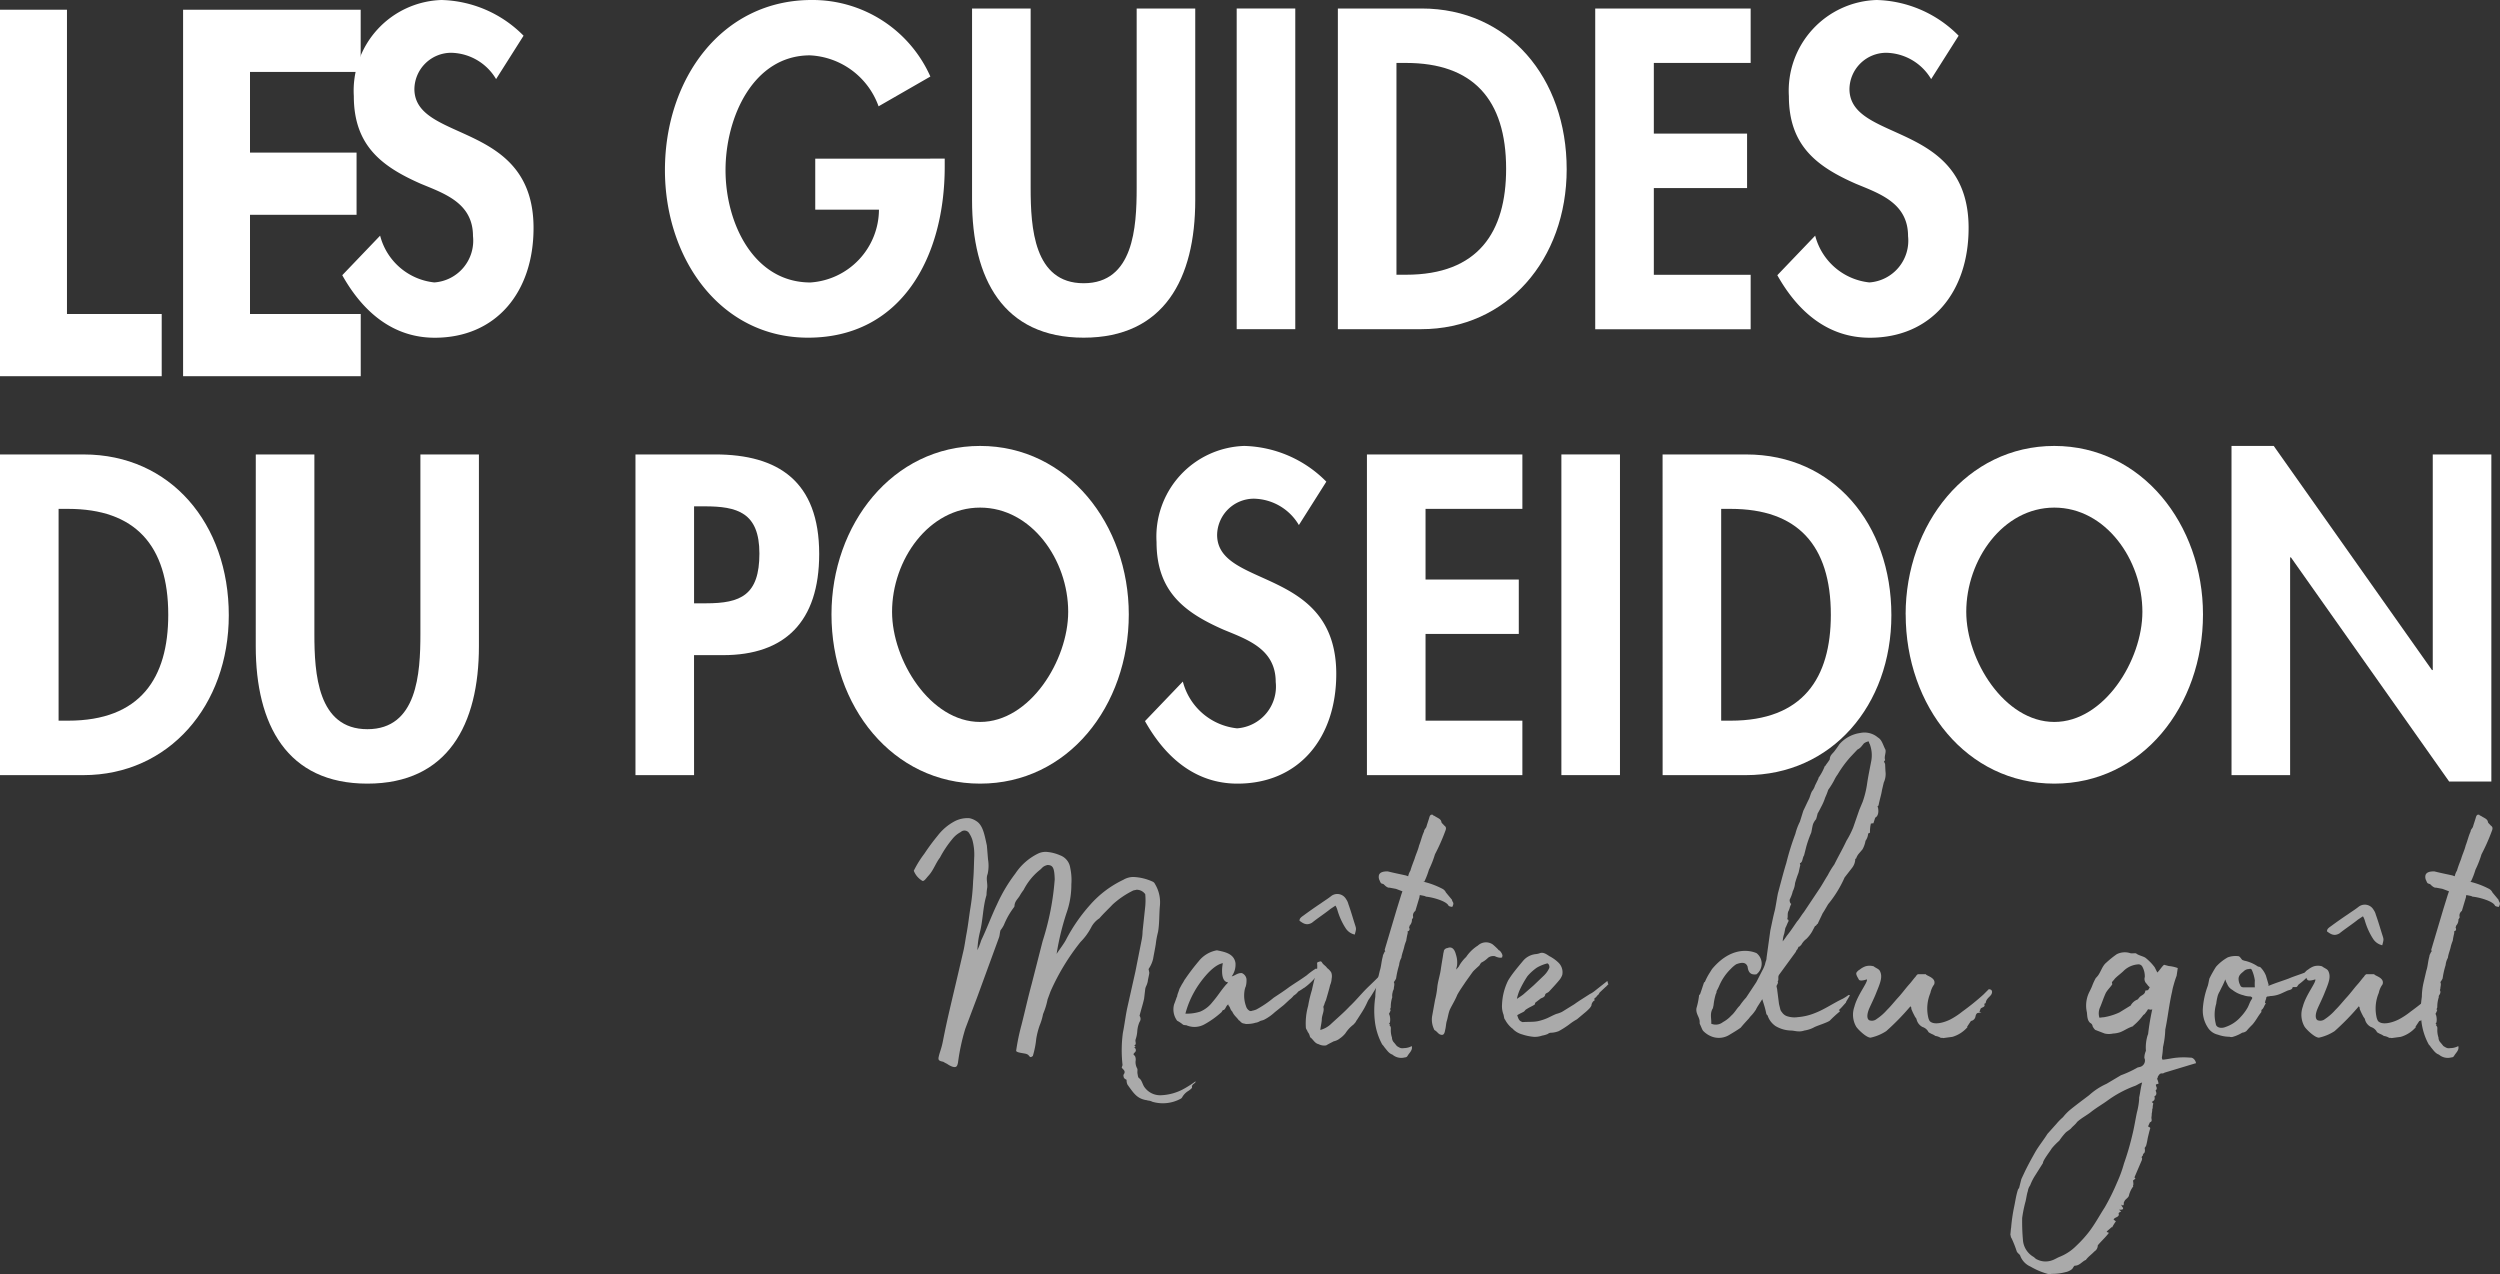 <svg xmlns="http://www.w3.org/2000/svg" xmlns:xlink="http://www.w3.org/1999/xlink" width="137.351" height="70" viewBox="0 0 137.351 70">
  <rect x="0" y="0" width="137.351" height="70" fill="#333333" stroke="none"/>
  <defs>
    <clipPath id="clip-path">
      <rect id="Rectangle_11" data-name="Rectangle 11" width="137.351" height="70" fill="#aaa"/>
    </clipPath>
  </defs>
  <g id="POSEIDON" transform="translate(0 0)">
    <path id="Tracé_5" data-name="Tracé 5" d="M0,.626V20.761H8.884V17.343H3.679V.626Z" transform="translate(0 -0.092)" fill="#fff"/>
    <path id="Tracé_6" data-name="Tracé 6" d="M11.8.626V20.761h9.76V17.343H15.476V11.895h5.855V8.477H15.476V4.044h6.081V.626Z" transform="translate(-1.741 -0.092)" fill="#fff"/>
    <g id="Groupe_6" data-name="Groupe 6" transform="translate(0 0)">
      <g id="Groupe_5" data-name="Groupe 5" clip-path="url(#clip-path)">
        <path id="Tracé_7" data-name="Tracé 7" d="M33.66,4.346A2.932,2.932,0,0,0,31.186,2.9a2.023,2.023,0,0,0-2.014,1.986c0,2.967,6.546,1.729,6.546,7.641,0,3.527-2.057,6.028-5.429,6.028-2.277,0-3.941-1.4-5.08-3.435l2.08-2.173a3.45,3.45,0,0,0,2.978,2.57,2.3,2.3,0,0,0,2.124-2.547c0-1.822-1.577-2.336-2.868-2.874C27.4,9.16,25.844,8.015,25.844,5.281A4.985,4.985,0,0,1,30.66,0a6.561,6.561,0,0,1,4.51,1.962Z" transform="translate(-6.405 0)" fill="#fff"/>
        <path id="Tracé_8" data-name="Tracé 8" d="M64.348,8.715V9.16c0,4.977-2.387,9.392-7.51,9.392-4.817,0-7.861-4.346-7.861-9.206C48.977,4.322,52.108,0,57.035,0A7.082,7.082,0,0,1,63.56,4.205L60.714,5.841a4.22,4.22,0,0,0-3.767-2.8c-3.109,0-4.641,3.389-4.641,6.309s1.554,6.169,4.663,6.169a4.031,4.031,0,0,0,3.766-4h-3.5v-2.8Z" transform="translate(-12.445 0)" fill="#fff"/>
        <path id="Tracé_9" data-name="Tracé 9" d="M71.6.626h3.219v9.86c0,2.174.175,5.234,2.913,5.234s2.912-3.06,2.912-5.234V.626h3.218V11.164c0,4.3-1.707,7.547-6.13,7.547S71.6,15.463,71.6,11.164Z" transform="translate(-18.195 -0.159)" fill="#fff"/>
        <rect id="Rectangle_9" data-name="Rectangle 9" width="3.219" height="17.618" transform="translate(67.944 0.467)" fill="#fff"/>
        <path id="Tracé_10" data-name="Tracé 10" d="M98.544.626h4.6c4.774,0,7.971,3.809,7.971,8.832,0,4.954-3.284,8.786-7.992,8.786H98.544Zm3.219,14.627h.525c3.963,0,5.5-2.336,5.5-5.818,0-3.832-1.839-5.818-5.5-5.818h-.525Z" transform="translate(-25.041 -0.159)" fill="#fff"/>
        <path id="Tracé_11" data-name="Tracé 11" d="M120.72,3.617V7.5h5.123v2.991H120.72v4.766h5.32v2.991H117.5V.626h8.54V3.617Z" transform="translate(-29.858 -0.159)" fill="#fff"/>
        <path id="Tracé_12" data-name="Tracé 12" d="M139.363,4.346A2.932,2.932,0,0,0,136.889,2.9a2.023,2.023,0,0,0-2.014,1.986c0,2.967,6.546,1.729,6.546,7.641,0,3.527-2.057,6.028-5.429,6.028-2.277,0-3.941-1.4-5.08-3.435l2.08-2.173a3.45,3.45,0,0,0,2.978,2.57,2.3,2.3,0,0,0,2.124-2.547c0-1.822-1.577-2.336-2.868-2.874-2.124-.934-3.679-2.079-3.679-4.813A4.985,4.985,0,0,1,136.363,0a6.56,6.56,0,0,1,4.51,1.962Z" transform="translate(-33.265 0)" fill="#fff"/>
        <path id="Tracé_13" data-name="Tracé 13" d="M0,33.474H4.6c4.773,0,7.97,3.809,7.97,8.832,0,4.954-3.284,8.786-7.992,8.786H0ZM3.219,48.1h.525c3.963,0,5.5-2.336,5.5-5.818,0-3.832-1.839-5.818-5.5-5.818H3.219Z" transform="translate(0 -8.506)" fill="#fff"/>
        <path id="Tracé_14" data-name="Tracé 14" d="M18.841,33.474H22.06v9.86c0,2.174.175,5.234,2.913,5.234s2.912-3.06,2.912-5.234v-9.86H31.1V44.012c0,4.3-1.707,7.547-6.13,7.547s-6.131-3.248-6.131-7.547Z" transform="translate(-4.788 -8.506)" fill="#fff"/>
        <path id="Tracé_15" data-name="Tracé 15" d="M50.026,51.091H46.807V33.473h4.379c3.46,0,5.715,1.473,5.715,5.469C56.9,42.68,55,44.5,51.624,44.5h-1.6Zm0-9.439h.656c1.905,0,2.934-.445,2.934-2.734,0-2.267-1.227-2.594-3.022-2.594h-.568Z" transform="translate(-11.894 -8.506)" fill="#fff"/>
        <path id="Tracé_16" data-name="Tracé 16" d="M61.245,42.1c0-4.93,3.35-9.253,8.166-9.253s8.168,4.322,8.168,9.253c0,5.047-3.35,9.3-8.168,9.3s-8.166-4.252-8.166-9.3m3.328-.14c0,2.664,2.1,6.051,4.838,6.051s4.839-3.387,4.839-6.051c0-2.851-2.015-5.725-4.839-5.725s-4.838,2.874-4.838,5.725" transform="translate(-15.563 -8.347)" fill="#fff"/>
        <path id="Tracé_17" data-name="Tracé 17" d="M92.792,37.194a2.93,2.93,0,0,0-2.474-1.449A2.023,2.023,0,0,0,88.3,37.731c0,2.967,6.546,1.729,6.546,7.641,0,3.527-2.057,6.028-5.429,6.028-2.277,0-3.941-1.4-5.08-3.435l2.08-2.173a3.45,3.45,0,0,0,2.978,2.57,2.3,2.3,0,0,0,2.124-2.547c0-1.822-1.577-2.336-2.868-2.874-2.124-.934-3.679-2.079-3.679-4.813a4.985,4.985,0,0,1,4.817-5.281A6.561,6.561,0,0,1,94.3,34.81Z" transform="translate(-21.431 -8.347)" fill="#fff"/>
        <path id="Tracé_18" data-name="Tracé 18" d="M103.905,36.465v3.879h5.123v2.991h-5.123V48.1h5.32v2.991h-8.54V33.474h8.54v2.991Z" transform="translate(-25.585 -8.506)" fill="#fff"/>
        <rect id="Rectangle_10" data-name="Rectangle 10" width="3.219" height="17.618" transform="translate(85.783 24.967)" fill="#fff"/>
        <path id="Tracé_19" data-name="Tracé 19" d="M122.461,33.474h4.6c4.773,0,7.97,3.809,7.97,8.832,0,4.954-3.284,8.786-7.992,8.786h-4.576ZM125.68,48.1h.525c3.963,0,5.5-2.336,5.5-5.818,0-3.832-1.839-5.818-5.5-5.818h-.525Z" transform="translate(-31.118 -8.506)" fill="#fff"/>
        <path id="Tracé_20" data-name="Tracé 20" d="M140.363,42.1c0-4.93,3.35-9.253,8.166-9.253S156.7,37.17,156.7,42.1c0,5.047-3.35,9.3-8.168,9.3s-8.166-4.252-8.166-9.3m3.328-.14c0,2.664,2.1,6.051,4.838,6.051s4.839-3.387,4.839-6.051c0-2.851-2.014-5.725-4.839-5.725s-4.838,2.874-4.838,5.725" transform="translate(-35.667 -8.347)" fill="#fff"/>
        <path id="Tracé_21" data-name="Tracé 21" d="M164.367,32.848h2.321l8.693,12.313h.043V33.315h3.219V51.283h-2.32l-8.692-12.314h-.044V50.933h-3.219Z" transform="translate(-41.767 -8.347)" fill="#fff"/>
        <path id="Tracé_22" data-name="Tracé 22" d="M80.148,75.759c-.562-.067-.749-.38-1.061-.806a.02.02,0,0,0-.02-.022A.529.529,0,0,1,79,74.64c0-.022-.145-.045-.166-.179,0-.045-.021-.09,0-.112.145-.2-.021-.269-.1-.38,0-.045.042-.112.042-.157a7.215,7.215,0,0,1,.021-1.768c.1-.492.145-.94.25-1.41l.436-1.946.354-1.79a2.75,2.75,0,0,0,.041-.425l.146-1.365a3.6,3.6,0,0,0,0-.671.574.574,0,0,0-.479-.246c-.063.022-.145.022-.187.045A4.826,4.826,0,0,0,78.234,65c-.229.246-.5.492-.728.761a1.3,1.3,0,0,0-.437.47,3.307,3.307,0,0,1-.6.828,12.379,12.379,0,0,0-1.644,2.707l-.166.448a4.018,4.018,0,0,1-.249.806,3.154,3.154,0,0,1-.187.627,4.264,4.264,0,0,0-.188.738,4.936,4.936,0,0,1-.187.94c-.208.157-.145-.045-.354-.112-.125-.045-.562-.067-.562-.179a11.694,11.694,0,0,1,.292-1.41c.228-.9.333-1.41.562-2.26l.6-2.349a14.625,14.625,0,0,0,.665-3.4c-.021-.6-.084-.783-.4-.783-.27.067-.291.179-.416.269a3.38,3.38,0,0,0-.894,1.1,2.712,2.712,0,0,0-.208.313c-.1.179-.292.313-.292.582,0,.022-.02.022-.02.045a4.255,4.255,0,0,0-.562.985,1.6,1.6,0,0,1-.187.291c-.041.134-.041.291-.083.4l-1.186,3.245-.666,1.768a11.429,11.429,0,0,0-.4,1.857c-.041.2-.083.291-.312.224a1.254,1.254,0,0,1-.292-.157,1.874,1.874,0,0,1-.207-.112c-.229-.045-.292-.09-.25-.269.042-.224.145-.425.229-.85.27-1.387.457-2.059,1.144-5.034.062-.292.1-.582.145-.828.1-.515.145-.985.229-1.5a11.577,11.577,0,0,0,.145-1.454c.042-.47.042-.917.063-1.365a3.119,3.119,0,0,0-.1-.873,1.377,1.377,0,0,0-.166-.358.3.3,0,0,0-.478-.09,1.449,1.449,0,0,0-.458.38,5.881,5.881,0,0,0-.686,1.029c-.229.291-.354.694-.624.985-.125.134-.229.313-.333.291a1.1,1.1,0,0,1-.478-.559,5.76,5.76,0,0,1,.583-.94,11.681,11.681,0,0,1,.728-.985,2.887,2.887,0,0,1,.915-.783,1.524,1.524,0,0,1,.832-.179,1.049,1.049,0,0,1,.374.157c.374.224.458.783.583,1.343l.063.761a2.081,2.081,0,0,1-.021.806c-.1.246,0,.492-.021.738a2.931,2.931,0,0,0-.042.425c-.208.671-.187,1.387-.374,2.081a4.884,4.884,0,0,0-.125.939,4.018,4.018,0,0,0,.208-.537c.312-.648.562-1.342.874-1.991a8.675,8.675,0,0,1,1-1.678,3.17,3.17,0,0,1,1.29-1.119.969.969,0,0,1,.5-.067,2.27,2.27,0,0,1,.666.179.86.86,0,0,1,.562.694,3.144,3.144,0,0,1,.062.9,4.658,4.658,0,0,1-.27,1.589,14.537,14.537,0,0,0-.541,2.237c.125-.2.436-.6.541-.827a9.333,9.333,0,0,1,1.29-1.857,5.653,5.653,0,0,1,1.831-1.387,1.1,1.1,0,0,1,.541-.157,2.8,2.8,0,0,1,1.1.269.261.261,0,0,1,.1.112,1.95,1.95,0,0,1,.27,1.231c-.041.47-.02.962-.1,1.41a4.7,4.7,0,0,0-.125.671c-.042.269-.1.537-.146.806a1.677,1.677,0,0,1-.249.559l.041.2c0,.089-.083.4-.083.469a1.173,1.173,0,0,1-.1.291.6.6,0,0,0-.041.135l-.063.536c-.063.291-.166.6-.25.94a.282.282,0,0,1,0,.336,1.546,1.546,0,0,0-.125.515,1.709,1.709,0,0,1-.084.425c-.062.157.084.269-.083.358.062.045.125.09-.021.09a.178.178,0,0,1,.1.224c-.021.045-.083.09-.125.157.021.045.083.09.1.134a.474.474,0,0,1,.021.246.7.7,0,0,0,.084.4c.041.067,0,.179.021.291.02.09.02.2.083.246.166.112.187.358.313.515a1.054,1.054,0,0,0,.915.425,2.822,2.822,0,0,0,1.165-.313,5.689,5.689,0,0,0,.707-.448c.042.112-.228.134-.187.336,0,.045-.125.134-.187.179a.942.942,0,0,0-.354.358.214.214,0,0,1-.1.09,2.048,2.048,0,0,1-1.54.157.6.6,0,0,0-.271-.067" transform="translate(-17.104 -15.308)" fill="#aaa"/>
        <path id="Tracé_23" data-name="Tracé 23" d="M93.6,72.065a3.032,3.032,0,0,1-.313.2.84.84,0,0,1-.25.224,1.165,1.165,0,0,1-.228.224L92.5,73l-.5.4a2.634,2.634,0,0,1-.562.4c-.125.067-.187.045-.292.112a.579.579,0,0,1-.208.067,1.242,1.242,0,0,1-.187.045,1.873,1.873,0,0,1-.354.022c-.042-.022-.166-.022-.208-.067-.063-.022-.1-.112-.166-.134-.125-.179-.271-.269-.354-.47-.125-.134-.1-.179-.166-.291-.042-.022-.042-.067-.063-.112-.145.09-.145.313-.292.313-.041.045-.062.112-.1.134a4.983,4.983,0,0,1-.915.649,1.126,1.126,0,0,1-1,.045.48.48,0,0,1-.166-.022,1.882,1.882,0,0,0-.333-.224,1.047,1.047,0,0,1-.166-.9c.063-.157.1-.269.146-.4.02-.022.02-.022.02-.045.021-.134.084-.246.125-.4l.145-.269c.083-.112.125-.224.166-.269a11.832,11.832,0,0,1,.749-.985,1.642,1.642,0,0,1,1-.6c.437.09.936.179,1.02.694a1.093,1.093,0,0,1-.208.738c.166-.022.312-.2.562-.179a.422.422,0,0,1,.25.313A1.225,1.225,0,0,1,90.4,72c-.021.022-.021.067-.042.112a1.7,1.7,0,0,0,.063.962.414.414,0,0,0,.187.246.164.164,0,0,0,.145,0,1.2,1.2,0,0,0,.229-.067,5.656,5.656,0,0,0,.957-.649c.271-.179.583-.38.874-.6.5-.336.457-.291.936-.627a3.732,3.732,0,0,1,.52-.38l.063.045.084.2a3.276,3.276,0,0,1-.812.828m-4.161-.313H89.42c-.458-.045-.291-1.029-.271-1.052-.624.112-1.352,1.164-1.581,1.589a4.96,4.96,0,0,0-.479,1.186,2.461,2.461,0,0,0,.812-.112,1.66,1.66,0,0,0,.666-.515c.312-.358.457-.627.77-.985.02,0,.1-.112.1-.112" transform="translate(-21.962 -17.789)" fill="#aaa"/>
        <path id="Tracé_24" data-name="Tracé 24" d="M98.23,67.7a3.777,3.777,0,0,1-.437-.985,1.071,1.071,0,0,0-.1-.224l-.271.179c-.333.269-.686.492-1.02.761-.27.157-.457.067-.686-.112,0-.134.1-.2.229-.291.333-.246.624-.448.957-.671.187-.134.374-.246.541-.38a.553.553,0,0,1,.832.157.79.79,0,0,1,.125.269c.145.4.25.783.374,1.164.063.2.063.2-.021.515a.792.792,0,0,1-.52-.38m1.893,2.976c-.021.022-.479.806-.6.962-.083.112-.125.313-.416.761l-.229.358c-.041.045-.062.112-.1.157l-.1.112a1.8,1.8,0,0,0-.437.47,1.363,1.363,0,0,1-.313.291.783.783,0,0,1-.333.157c-.125.067-.271.134-.416.224a.664.664,0,0,1-.416-.067c-.208-.045-.291-.246-.436-.358-.042-.022-.042-.09-.063-.134a.493.493,0,0,0-.1-.179c-.02-.09-.083-.134-.1-.224A3.508,3.508,0,0,1,96.191,72a6.731,6.731,0,0,1,.208-.873c.084-.4.187-.783.292-1.208v-.179c-.021-.09,0-.157.083-.157.063-.022.125-.067.187.045s.208.179.271.291a.84.84,0,0,1,.229.246.6.6,0,0,1,.021.336.993.993,0,0,1-.084.358c-.063.269-.145.537-.229.828a1.421,1.421,0,0,0-.1.269.246.246,0,0,0-.042.112c.063.2-.063.4-.084.627,0,.2-.062.4-.083.627A1.364,1.364,0,0,0,97.44,73c.333-.313.707-.627,1.02-.962.333-.313.624-.671.936-.985.249-.246.52-.492.791-.783.042.045.062.179-.042.38Z" transform="translate(-24.321 -16.736)" fill="#aaa"/>
        <path id="Tracé_25" data-name="Tracé 25" d="M105.516,65.071c-.063,0-.208-.022-.229-.09-.145-.246-.915-.448-1.227-.47-.063-.045-.125-.045-.333-.089a.258.258,0,0,0-.021.112l-.228.761a.31.31,0,0,0-.125.313c.021.045-.021.09-.063.157a.452.452,0,0,1-.125.336c0,.045-.042.09-.021.134a.12.12,0,0,1-.083.179c-.021,0,0,.045,0,.09a3.859,3.859,0,0,0-.084.425,2.607,2.607,0,0,0-.1.291c-.042.224-.146.448-.166.649a1,1,0,0,0-.125.4,4.694,4.694,0,0,0-.166.738,1.1,1.1,0,0,1-.125.2c.062.112,0,.246,0,.358,0,.045-.063.134-.063.2a.61.61,0,0,0-.021.269,1.692,1.692,0,0,0-.084.537.177.177,0,0,1-.041.112c-.021,0,0,.022.041.045a1.036,1.036,0,0,1-.1.224c.084.112.1.515,0,.537.042.045.1.066.021.112.083.022.083.09.083.179a1.236,1.236,0,0,0,.063.47.406.406,0,0,0,.125.291l.145.179c.187.111.208.134.4.111a.9.9,0,0,0,.416-.111c.062.224-.125.358-.229.536-.042.068-.084.09-.208.09h.042a.742.742,0,0,1-.666-.157c-.187-.066-.271-.2-.437-.4a.927.927,0,0,0-.125-.157,3.5,3.5,0,0,1-.4-1.253,4.989,4.989,0,0,1,.021-1.364,3.593,3.593,0,0,1,.1-.806l.146-.627c.083-.246.083-.492.166-.783,0-.09.062-.157.1-.269h.042c-.021-.022-.021-.067-.042-.09l.666-2.238.25-.806.062-.179-.354-.134-.354-.067c-.1.022-.229-.09-.313-.179-.02-.022-.062-.022-.1-.045,0,0-.063.022-.125-.157a.417.417,0,0,1-.042-.313c.063-.179.291-.2.478-.2.458.112.708.157,1,.224l.125.045a.965.965,0,0,1,.125-.313c.063-.224.145-.425.229-.649.062-.224.187-.47.249-.738.1-.246.146-.492.271-.761,0-.09.063-.134.125-.246.042-.157.125-.38.167-.537.041-.134.1-.157.187-.134.02.045.062.045.1.067.166.112.354.157.374.336.021.067.1.112.145.179.167.112.1.224.042.38a10.364,10.364,0,0,1-.541,1.208,5.615,5.615,0,0,1-.333.85,4.217,4.217,0,0,1-.25.649h-.084a4.482,4.482,0,0,1,1.082.4.425.425,0,0,1,.187.2l.333.4c.021.157.145.134.021.38" transform="translate(-25.718 -15.248)" fill="#aaa"/>
        <path id="Tracé_26" data-name="Tracé 26" d="M105.6,74.218a1.231,1.231,0,0,1-.125-.738l.166-.917a4.545,4.545,0,0,0,.125-.738c.042-.313.145-.627.187-.917.042-.313.1-.6.145-.917.021-.045.021-.134.042-.157a.245.245,0,0,1,.187-.112c.208-.09.374.022.458.358a1.363,1.363,0,0,1,.063.582c0,.067-.042.134-.042.246.062-.09.145-.157.166-.224a2,2,0,0,1,.374-.47,2.167,2.167,0,0,1,.645-.627.654.654,0,0,1,.811-.067,3.7,3.7,0,0,1,.292.269c.021.022.042.067.084.067a.579.579,0,0,1,.166.269l-.021.112s-.125.067-.4-.067a.473.473,0,0,0-.374.089,1.343,1.343,0,0,1-.333.246c-.062.022-.1.112-.145.179-.125.112-.25.224-.354.336l-.4.559c-.145.224-.312.448-.458.716-.125.313-.291.559-.415.828-.084.224-.1.425-.167.627-.041.157-.041.313-.083.47-.042.269-.125.313-.292.246-.125-.067-.145-.157-.312-.246" transform="translate(-26.796 -17.637)" fill="#aaa"/>
        <path id="Tracé_27" data-name="Tracé 27" d="M116.007,72.355c-.042.045-.042.112-.146.179l-.062.09c-.084.045-.125.09-.063.157a.367.367,0,0,0-.187.269v.022a.63.63,0,0,1-.125.179,2.7,2.7,0,0,1-.271.246l-.4.336a3.092,3.092,0,0,0-.437.291,4.921,4.921,0,0,1-.562.358,1.259,1.259,0,0,1-.416.09.279.279,0,0,0-.187.067,1.29,1.29,0,0,1-.312.09,1.185,1.185,0,0,1-.479.067,2.825,2.825,0,0,1-.624-.134,1.151,1.151,0,0,1-.479-.269c-.021-.045-.084-.067-.1-.09a1.515,1.515,0,0,1-.354-.448c-.041-.045-.041-.045-.083-.269a1.3,1.3,0,0,1-.084-.582,3.237,3.237,0,0,1,.333-1.3,4.523,4.523,0,0,1,.27-.4c.187-.246.374-.47.562-.694a1.051,1.051,0,0,1,.687-.358.867.867,0,0,0,.208-.045c.208-.09.4.067.541.157a2.081,2.081,0,0,1,.5.358.733.733,0,0,1,.208.671.917.917,0,0,1-.166.291c-.187.224-.374.425-.562.627-.063.067-.187.09-.208.157-.021.157-.166.179-.25.224l-.291.224c-.021.022-.021.09-.042.112-.145.09-.312.157-.437.246-.062.022-.1.09-.145.134-.166.09-.229.112-.374.2.083.269.125.313.291.38.271-.022.542,0,.812-.045a2.745,2.745,0,0,0,.562-.179c.145-.067.312-.157.478-.224a1.74,1.74,0,0,0,.312-.112l.687-.425.062-.045c.187-.134.583-.38.791-.515a1.316,1.316,0,0,0,.249-.157l.708-.559.041.157a.021.021,0,0,1,.021.022c-.062.045-.1.112-.166.157Zm-4.557.358c.166-.112.271-.179.354-.246l.562-.492.562-.537a1.369,1.369,0,0,0,.292-.4c.063-.112-.042-.313-.125-.269a2.329,2.329,0,0,0-.542.224,2.685,2.685,0,0,0-.52.47,5.747,5.747,0,0,0-.437.783,2.484,2.484,0,0,0-.145.47" transform="translate(-28.113 -17.833)" fill="#aaa"/>
        <path id="Tracé_28" data-name="Tracé 28" d="M135.248,56.683l-.1.425c-.041.269-.125.515-.187.828,0,.045-.062.067-.062.067.062.134.1.515-.125.627l-.1.313a.287.287,0,0,0-.145.022v.022l-.021.112a2.063,2.063,0,0,0-.021.358c-.021,0-.042.022-.1.045a.785.785,0,0,1-.146.4,1.453,1.453,0,0,1-.166.47l-.229.269a.888.888,0,0,0-.125.246h-.042a.828.828,0,0,1-.187.515l-.4.515a6.339,6.339,0,0,1-.873,1.432c-.021,0-.208.358-.333.537-.1.223-.25.514-.27.581-.042-.022-.084.134-.146.112l-.166.313a1.878,1.878,0,0,1-.312.4.964.964,0,0,0-.271.313c-.1.112-.1.112-.145.112-.042.045-.042.09-.084.157-.041.022-.062.09-.083.134l-.915,1.253a.254.254,0,0,0-.042.157v.09c0,.022,0,.089-.042.112.042.045.021.112-.042.224-.042.045.021.157.021.246l.1.783.062.246c0,.022.042.157.084.179a.562.562,0,0,0,.25.224,1.278,1.278,0,0,0,.644.067,3.121,3.121,0,0,0,.936-.224c.521-.2,1-.537,1.519-.783a2.5,2.5,0,0,0,.312-.2c.042-.022.042,0,.084,0,.02.022-.25.4-.208.4-.146.157-.229.269-.4.425,0,0,.062.022.062.067a6.981,6.981,0,0,0-.562.515c-.208.134-.707.269-.894.38a1.664,1.664,0,0,1-.5.157.8.8,0,0,1-.333.045c-.125,0-.271-.045-.416-.045a1.744,1.744,0,0,1-.832-.246,1.128,1.128,0,0,1-.436-.582l-.063-.067-.021-.09c-.062-.313-.166-.582-.208-.738l-.229.358a2,2,0,0,0-.125.224c-.208.313-.25.291-.374.47-.145.157-.312.336-.458.515-.187.134-.374.246-.6.38a1.1,1.1,0,0,1-.978.112,1.3,1.3,0,0,1-.457-.291c-.084-.067-.125-.246-.208-.4-.021-.045,0-.134-.021-.224-.042-.2-.208-.38-.166-.649a3.993,3.993,0,0,0,.145-.716v-.022h.042c.084-.224.187-.559.229-.671,0,0,0-.022.042-.022a3.3,3.3,0,0,1,.27-.515l.125-.2c1.249-1.5,2.455-.873,2.455-.873a.736.736,0,0,1-.021,1.164H128.2c-.27.022-.4-.112-.437-.425-.083-.224-.27-.269-.624-.134a1.614,1.614,0,0,0-.291.246,2.865,2.865,0,0,0-.645.94,2.864,2.864,0,0,1-.145.291.254.254,0,0,1-.042.157,3.433,3.433,0,0,0-.125.627c-.021.067-.021.157-.063.2-.145.291-.042.537-.062.806a.63.63,0,0,0,.644-.09,1.724,1.724,0,0,0,.458-.358c.187-.157.292-.38.458-.537a3.522,3.522,0,0,1,.354-.448l.562-.85.333-.649a1.871,1.871,0,0,0,.146-.336,1.527,1.527,0,0,1,.041-.157.473.473,0,0,0,.042-.2l.208-1.5c.084-.38.145-.716.25-1.118.062-.292.1-.582.166-.917.021-.068.333-1.275.458-1.656a14.273,14.273,0,0,1,.5-1.611,3.2,3.2,0,0,1,.25-.671l.187-.6c.1-.2.187-.4.312-.649.063-.134.084-.269.166-.425a.935.935,0,0,0,.166-.313l.187-.38c0-.045,0-.045.021-.067a2.9,2.9,0,0,0,.313-.582.047.047,0,0,1,.041-.045c.063-.112.167-.224.229-.336.021-.022.021-.022.021-.045,0-.2.166-.313.25-.425s.187-.246.27-.38a1.859,1.859,0,0,1,1.145-.627,1.138,1.138,0,0,1,.978.246c.228.134.27.4.415.671.042.179-.083.38-.02.559a.175.175,0,0,1-.063.09l.063.134.02.4a1.118,1.118,0,0,1-.083.6m-.812-2.126c0-.067-.021-.112-.042-.112a.615.615,0,0,0-.249.112l-.146.179a.628.628,0,0,1-.208.157l-.4.425a6.22,6.22,0,0,0-.686.94,1.812,1.812,0,0,0-.187.313,4.548,4.548,0,0,1-.333.537,3.586,3.586,0,0,1-.167.425,2.749,2.749,0,0,1-.187.448c-.083.157-.145.291-.228.425a3,3,0,0,1-.084.313.941.941,0,0,0-.166.269c-.042.134-.063.313-.1.47a6.274,6.274,0,0,0-.27.761l-.125.492c-.1.134-.062.38-.228.425,0,.045.021.067.021.111-.042.157-.063.292-.1.426a5.859,5.859,0,0,0-.187.559,1.217,1.217,0,0,1-.125.447,1.976,1.976,0,0,1-.166.448c-.021.089.02.224.083.246a1.171,1.171,0,0,0-.1.268.188.188,0,0,0-.021.068c-.125.179-.042.358-.1.492,0,.022.063.046.063.046,0,.044.021.066,0,.089-.063.113-.1.246-.166.358l-.063.313a1.5,1.5,0,0,0-.083.425,3.8,3.8,0,0,0,.228-.313c.187-.224.374-.515.562-.783.125-.134.229-.336.375-.515l.4-.6.478-.716c.145-.223.292-.492.437-.716a4.375,4.375,0,0,1,.354-.581c.208-.425.458-.85.666-1.3a4.9,4.9,0,0,0,.374-.738l.333-.962.187-.448a5.233,5.233,0,0,0,.229-.9c.062-.448.145-.828.229-1.275a1.744,1.744,0,0,0-.084-1.029" transform="translate(-31.749 -13.708)" fill="#aaa"/>
        <path id="Tracé_29" data-name="Tracé 29" d="M141.283,75.081a.751.751,0,0,0-.271-.09.931.931,0,0,0-.208-.112c-.083-.045-.187-.09-.187-.134a.564.564,0,0,0-.312-.246.639.639,0,0,1-.333-.448c-.042-.067-.084-.112-.1-.157a3.6,3.6,0,0,1-.187-.4c.021-.045,0-.067-.042-.134a13.514,13.514,0,0,1-1.331,1.365,2.582,2.582,0,0,1-.853.358c-.229.022-.749-.492-.812-.627a1.314,1.314,0,0,1-.084-1.074c.166-.649.749-1.343.687-1.5-.208.067-.374.09-.437.022-.084-.157-.166-.269-.145-.38a.486.486,0,0,1,.187-.179,1.076,1.076,0,0,1,.312-.179.8.8,0,0,1,.458,0c.1.089.27.134.333.246.166.313.042.627-.187,1.186-.1.269-.333.738-.4.9-.083.2-.166.515,0,.627a.412.412,0,0,0,.416-.067,2.828,2.828,0,0,0,.562-.492c.229-.224.4-.448.624-.694.208-.224.4-.492.6-.716.125-.134.229-.291.354-.425a.373.373,0,0,1,.125-.134h.437c0,.09.583.179.458.559a1.181,1.181,0,0,0-.208.47,2.215,2.215,0,0,0-.125,1.32.7.7,0,0,0,.084.224c.229.246.791.09,1.144-.09a4.081,4.081,0,0,0,.645-.425c.4-.291.791-.6,1.165-.94l.291-.291c.229,0,.208.2.125.313-.1.134-.271.224-.292.448l-.083.045c.083.157-.084.179-.146.224-.1.045-.041.134-.125.179a.215.215,0,0,0,.125.067,1.662,1.662,0,0,0-.166.022c-.1,0-.145.09-.166.2a.3.3,0,0,1-.25.246l-.208.313a.021.021,0,0,0,.021.022,1.734,1.734,0,0,1-.832.537l-.5.067c-.063-.022-.1,0-.166-.022" transform="translate(-34.681 -18.075)" fill="#aaa"/>
        <path id="Tracé_30" data-name="Tracé 30" d="M158.249,76.236l-1.706.515a.339.339,0,0,1-.1.045c-.145-.022-.187.045-.27.179a.177.177,0,0,1-.042.112.969.969,0,0,1,.083.269l-.145.045c-.021.112.125.2-.021.336.084.157.042.269-.062.313.041.179,0,.224-.146.313.021.022.084.067.084.09-.063.246,0,.157-.063.336.021.045-.042.269-.021.269l-.021.179c.021.134.042.2-.083.246l-.1.224c.042.022.1.045.125.09-.063.2-.1.38-.145.559a3.5,3.5,0,0,1-.084.4c-.063.135-.084.113-.084.135a.486.486,0,0,1,0,.245c-.041.045-.1.09-.1.179-.042.022-.1.113-.042.113a.353.353,0,0,1-.042.2l-.374.873c.021.044.042.066.063.066l-.145.113a.889.889,0,0,1,.021.223l-.021.067a.021.021,0,0,0,.021.022,1.354,1.354,0,0,0-.25.537c-.063.134-.208.179-.25.313-.063.022.042.313-.166.157a.407.407,0,0,0,.1.179c.021.134-.125.09-.228.112a.443.443,0,0,1,.125.09.438.438,0,0,0-.145.09c.083.246-.229.2-.271.358l.125.09a2.834,2.834,0,0,0-.208.336c-.021,0-.021-.022-.021-.022-.084.09-.208.179-.271.246,0,.022,0,.045.021.045h.063a.08.08,0,0,0,.021.045c-.187.246-.416.448-.6.671a.391.391,0,0,1-.187.336c-.146.157-.313.269-.437.425-.021.022-.021.045-.042.045-.208.09-.333.313-.6.313-.062.022-.1.157-.166.2a.822.822,0,0,1-.354.157,2.759,2.759,0,0,1-.749.09.392.392,0,0,1-.229,0,4.02,4.02,0,0,1-.936-.4,1.037,1.037,0,0,1-.562-.6c-.041-.09-.125-.112-.187-.224a6.2,6.2,0,0,0-.291-.738c-.042-.045-.042-.134-.063-.2.021-.157.021-.269.042-.38a9.428,9.428,0,0,1,.166-1.141c.063-.291.1-.6.208-.94a.308.308,0,0,1,.063-.09l.125-.492.146-.313c.186-.4.4-.783.6-1.141.187-.336.479-.693.687-1.029l.5-.559a2.98,2.98,0,0,1,.354-.358,2.657,2.657,0,0,1,.415-.425c.333-.269.666-.515,1.02-.783a3.649,3.649,0,0,1,.957-.627l.791-.47a5.811,5.811,0,0,0,.915-.425l.084-.022a.366.366,0,0,0,.312-.448.177.177,0,0,1-.021-.112.992.992,0,0,1,.084-.336,2.265,2.265,0,0,1,.1-.873l.02-.045a13.347,13.347,0,0,1,.229-1.365c-.021.022-.083.022-.1.022l-.125-.022c-.041.022-.062.112-.1.134-.063.09-.084.134-.166.179a3.192,3.192,0,0,1-.562.6V74.2c-.333.112-.479.246-.729.336a1.439,1.439,0,0,1-.374.067,1.051,1.051,0,0,1-.457,0l-.521-.2a.7.7,0,0,1-.145-.2.22.22,0,0,0-.125-.179c-.166-.134-.166-.358-.187-.582a1.661,1.661,0,0,1,.1-1.052c.063-.134.146-.291.187-.4a2.871,2.871,0,0,1,.208-.448c.021,0,.021,0,.021-.022.229-.2.292-.6.541-.806a5.439,5.439,0,0,1,.583-.47.979.979,0,0,1,.708-.067c.1.045.27,0,.354.022.125.112.4.157.52.246a2.842,2.842,0,0,1,.5.515l.145.291c.125-.112.27-.358.374-.425l.25.067a2,2,0,0,1,.5.112l-.063.425a5.091,5.091,0,0,0-.166.515,2.931,2.931,0,0,0-.083.358c-.166.716-.229,1.387-.374,2.081a4.839,4.839,0,0,1-.125.962,5.1,5.1,0,0,1-.062.582s.02.112.041.112c.271-.022.521-.09.791-.112a3.962,3.962,0,0,1,.729,0c.166-.022.312.179.312.313m-2.954,1.052c-.166.045-.291.157-.437.2a6.2,6.2,0,0,0-1.456.783c-.271.2-.624.4-.936.649-.229.179-.5.313-.749.537-.084.134-.25.246-.333.358-.125.112-.229.157-.312.246a3.6,3.6,0,0,0-.333.425,3.729,3.729,0,0,0-.415.425c-.042.09-.5.671-.479.8l-.437.694a2.87,2.87,0,0,0-.27.537.684.684,0,0,0-.125.313c-.063.179-.084.4-.125.559a7.152,7.152,0,0,0-.187.917,11.473,11.473,0,0,0,.042,1.208,1.17,1.17,0,0,0,.6.94l.1.09c.042.022.063.045.084.045a1.035,1.035,0,0,0,.812.045c.145-.045.312-.157.436-.2a2.683,2.683,0,0,0,.9-.6,6.512,6.512,0,0,0,.728-.806c.333-.448.541-.85.832-1.3a12.157,12.157,0,0,0,.686-1.387,6.82,6.82,0,0,0,.374-1.029,14.955,14.955,0,0,0,.458-1.566c.1-.4.166-.828.25-1.231a3.907,3.907,0,0,0,.125-.738v-.09c.063-.269.084-.559.166-.828m.416-5.236c-.084-.045-.125-.134-.187-.2a.354.354,0,0,1-.084-.358,1.116,1.116,0,0,0-.145-.582.244.244,0,0,0-.187-.112,1.266,1.266,0,0,0-.853.38c-.166.157-.333.269-.478.425-.021.045-.1.112-.145.179l.021.112c-.1.157-.25.291-.354.47-.125.269-.208.537-.312.783a.816.816,0,0,0-.042.582c.063,0,.145-.022.229-.022a3.281,3.281,0,0,0,.874-.269l.583-.358h.02a.754.754,0,0,1,.354-.336c.041,0,.083-.067.125-.112.084-.134.312-.157.333-.358a.047.047,0,0,1,.042-.045c.145.022.166-.112.208-.179" transform="translate(-37.621 -17.82)" fill="#aaa"/>
        <path id="Tracé_31" data-name="Tracé 31" d="M168.079,71.275v.2a3.5,3.5,0,0,1-.542.492c-.083.067-.083.157-.166.157h-.145c-.021,0-.042,0-.042.022-.021.134-.187.134-.291.179l-.292.134a1.6,1.6,0,0,1-.6.157c-.062,0-.1.022-.145.022-.1,0-.125.045-.125.134a.691.691,0,0,0-.063.224l.042.022v.022c-.1.112-.1.246-.229.336-.021.022,0,.112-.021.134-.166.2-.271.425-.458.649l-.041.045a4.584,4.584,0,0,0-.313.336.418.418,0,0,1-.229.09,2.028,2.028,0,0,1-.5.224.324.324,0,0,1-.208,0,1.838,1.838,0,0,1-.624-.112.882.882,0,0,1-.562-.4,1.69,1.69,0,0,1-.271-1.029,4.382,4.382,0,0,1,.271-1.253c.042-.134.084-.425.1-.425a6.476,6.476,0,0,1,.354-.627,2.5,2.5,0,0,1,.645-.515,1.245,1.245,0,0,1,.561-.067c.1,0,.146.112.229.2.021.022.063.022.1.045a2.045,2.045,0,0,1,.749.313c.021.022.1.022.145.045a1.337,1.337,0,0,1,.313.47l.145.492c0,.022-.021.045,0,.067.374-.157.749-.269,1.1-.4.313-.134.562-.2,1.082-.4Zm-3.225,1.365a1.1,1.1,0,0,1-.374-.067,1.533,1.533,0,0,1-.6-.291.629.629,0,0,1-.291-.336.856.856,0,0,1-.1-.246c-.1.269-.208.448-.312.671a.965.965,0,0,0-.125.313,2.634,2.634,0,0,0-.063.358,2.1,2.1,0,0,0-.084.716,2.3,2.3,0,0,0,.063.4c.021.179.271.269.541.157a1.931,1.931,0,0,0,.832-.559,2.686,2.686,0,0,0,.354-.47c.084-.134.125-.313.229-.47.083-.112.042-.134-.063-.179m.25-.873a2.06,2.06,0,0,0-.166-.582.1.1,0,0,0-.145-.045.4.4,0,0,0-.292.112c-.125.112-.271.2-.291.4a.748.748,0,0,0,.083.358c.042.112.1.134.229.134h.583a2.305,2.305,0,0,1,0-.38" transform="translate(-41.229 -17.895)" fill="#aaa"/>
        <path id="Tracé_32" data-name="Tracé 32" d="M174.316,73.94a.76.76,0,0,0-.271-.09.947.947,0,0,0-.208-.112c-.084-.045-.187-.089-.187-.134a.567.567,0,0,0-.312-.246A.642.642,0,0,1,173,72.91c-.042-.067-.083-.112-.1-.157a3.354,3.354,0,0,1-.187-.4c.021-.045,0-.067-.042-.134a13.593,13.593,0,0,1-1.331,1.365,2.585,2.585,0,0,1-.853.358c-.229.022-.749-.492-.812-.627a1.31,1.31,0,0,1-.083-1.074c.166-.649.749-1.343.686-1.5-.208.067-.374.09-.436.022-.084-.157-.167-.269-.146-.38a.491.491,0,0,1,.187-.179,1.081,1.081,0,0,1,.313-.179.8.8,0,0,1,.457,0c.1.09.271.134.333.246.166.313.041.627-.187,1.186-.1.269-.333.738-.4.9-.084.2-.166.515,0,.627a.412.412,0,0,0,.416-.067,2.827,2.827,0,0,0,.562-.492c.228-.224.4-.448.624-.694.208-.224.4-.492.6-.716.125-.134.229-.291.354-.425a.369.369,0,0,1,.125-.134h.437c0,.089.583.179.457.559a1.192,1.192,0,0,0-.208.47,2.214,2.214,0,0,0-.125,1.32.7.7,0,0,0,.084.224c.228.246.79.09,1.144-.09a4.112,4.112,0,0,0,.644-.425c.4-.291.791-.6,1.165-.94l.292-.291c.229,0,.208.2.125.313-.1.134-.27.224-.291.448l-.084.045c.084.157-.083.179-.145.224-.1.045-.042.134-.125.179a.218.218,0,0,0,.125.067,1.6,1.6,0,0,0-.166.022c-.1,0-.146.09-.166.2a.3.3,0,0,1-.25.246l-.208.313a.021.021,0,0,0,.021.022,1.736,1.736,0,0,1-.832.537l-.5.067c-.063-.022-.1,0-.166-.022m-.874-5.46a3.777,3.777,0,0,1-.437-.985,1.068,1.068,0,0,0-.1-.224l-.271.179c-.333.269-.686.492-1.02.761-.27.157-.457.067-.686-.112,0-.134.1-.2.229-.291.333-.246.624-.448.957-.671.187-.134.374-.246.541-.38a.553.553,0,0,1,.832.157.777.777,0,0,1,.125.269c.145.4.25.783.374,1.164.063.2.063.2-.021.515a.794.794,0,0,1-.52-.38" transform="translate(-43.075 -16.934)" fill="#aaa"/>
        <path id="Tracé_33" data-name="Tracé 33" d="M182.6,65.071c-.063,0-.209-.022-.23-.09-.145-.246-.915-.448-1.227-.47-.063-.045-.125-.045-.333-.089a.259.259,0,0,0-.021.112l-.228.761a.31.31,0,0,0-.125.313c.021.045-.021.09-.063.157a.453.453,0,0,1-.125.336c0,.045-.042.09-.021.134a.12.12,0,0,1-.082.179c-.021,0,0,.045,0,.09a4.068,4.068,0,0,0-.084.425,2.606,2.606,0,0,0-.1.291c-.042.224-.146.448-.166.649a1,1,0,0,0-.125.4,4.7,4.7,0,0,0-.166.738,1.093,1.093,0,0,1-.125.2c.062.112,0,.246,0,.358,0,.045-.063.134-.063.2a.61.61,0,0,0-.021.269,1.692,1.692,0,0,0-.084.537.177.177,0,0,1-.041.112c-.021,0,0,.022.041.045a1.036,1.036,0,0,1-.1.224c.084.112.1.515,0,.537.042.045.1.066.021.112.083.022.083.09.083.179a1.236,1.236,0,0,0,.063.47.406.406,0,0,0,.125.291l.145.179c.187.111.208.134.4.111a.9.9,0,0,0,.416-.111c.063.224-.125.358-.228.536-.042.068-.084.09-.209.09h.042a.742.742,0,0,1-.666-.157c-.187-.066-.271-.2-.437-.4a.925.925,0,0,0-.124-.157,3.484,3.484,0,0,1-.4-1.253,4.989,4.989,0,0,1,.021-1.364,3.635,3.635,0,0,1,.1-.806l.146-.627c.084-.246.084-.492.167-.783,0-.09.061-.157.1-.269h.042c-.021-.022-.021-.067-.042-.09l.666-2.238.25-.806.062-.179-.354-.134-.354-.067c-.1.022-.229-.09-.313-.179-.02-.022-.061-.022-.1-.045,0,0-.063.022-.125-.157a.417.417,0,0,1-.042-.313c.063-.179.291-.2.478-.2.458.112.708.157,1,.224l.126.045a.946.946,0,0,1,.124-.313c.063-.224.146-.425.23-.649.061-.224.186-.47.249-.738.1-.246.146-.492.27-.761,0-.09.063-.134.125-.246.042-.157.125-.38.166-.537.041-.134.1-.157.187-.134.02.045.062.045.1.067.166.112.354.157.374.336.021.067.1.112.145.179.167.112.1.224.042.38a10.363,10.363,0,0,1-.541,1.208,5.615,5.615,0,0,1-.333.85,4.066,4.066,0,0,1-.25.649h-.084a4.482,4.482,0,0,1,1.082.4.425.425,0,0,1,.187.2l.333.4c.022.157.145.134.022.38" transform="translate(-45.306 -15.248)" fill="#aaa"/>
      </g>
    </g>
  </g>
</svg>

